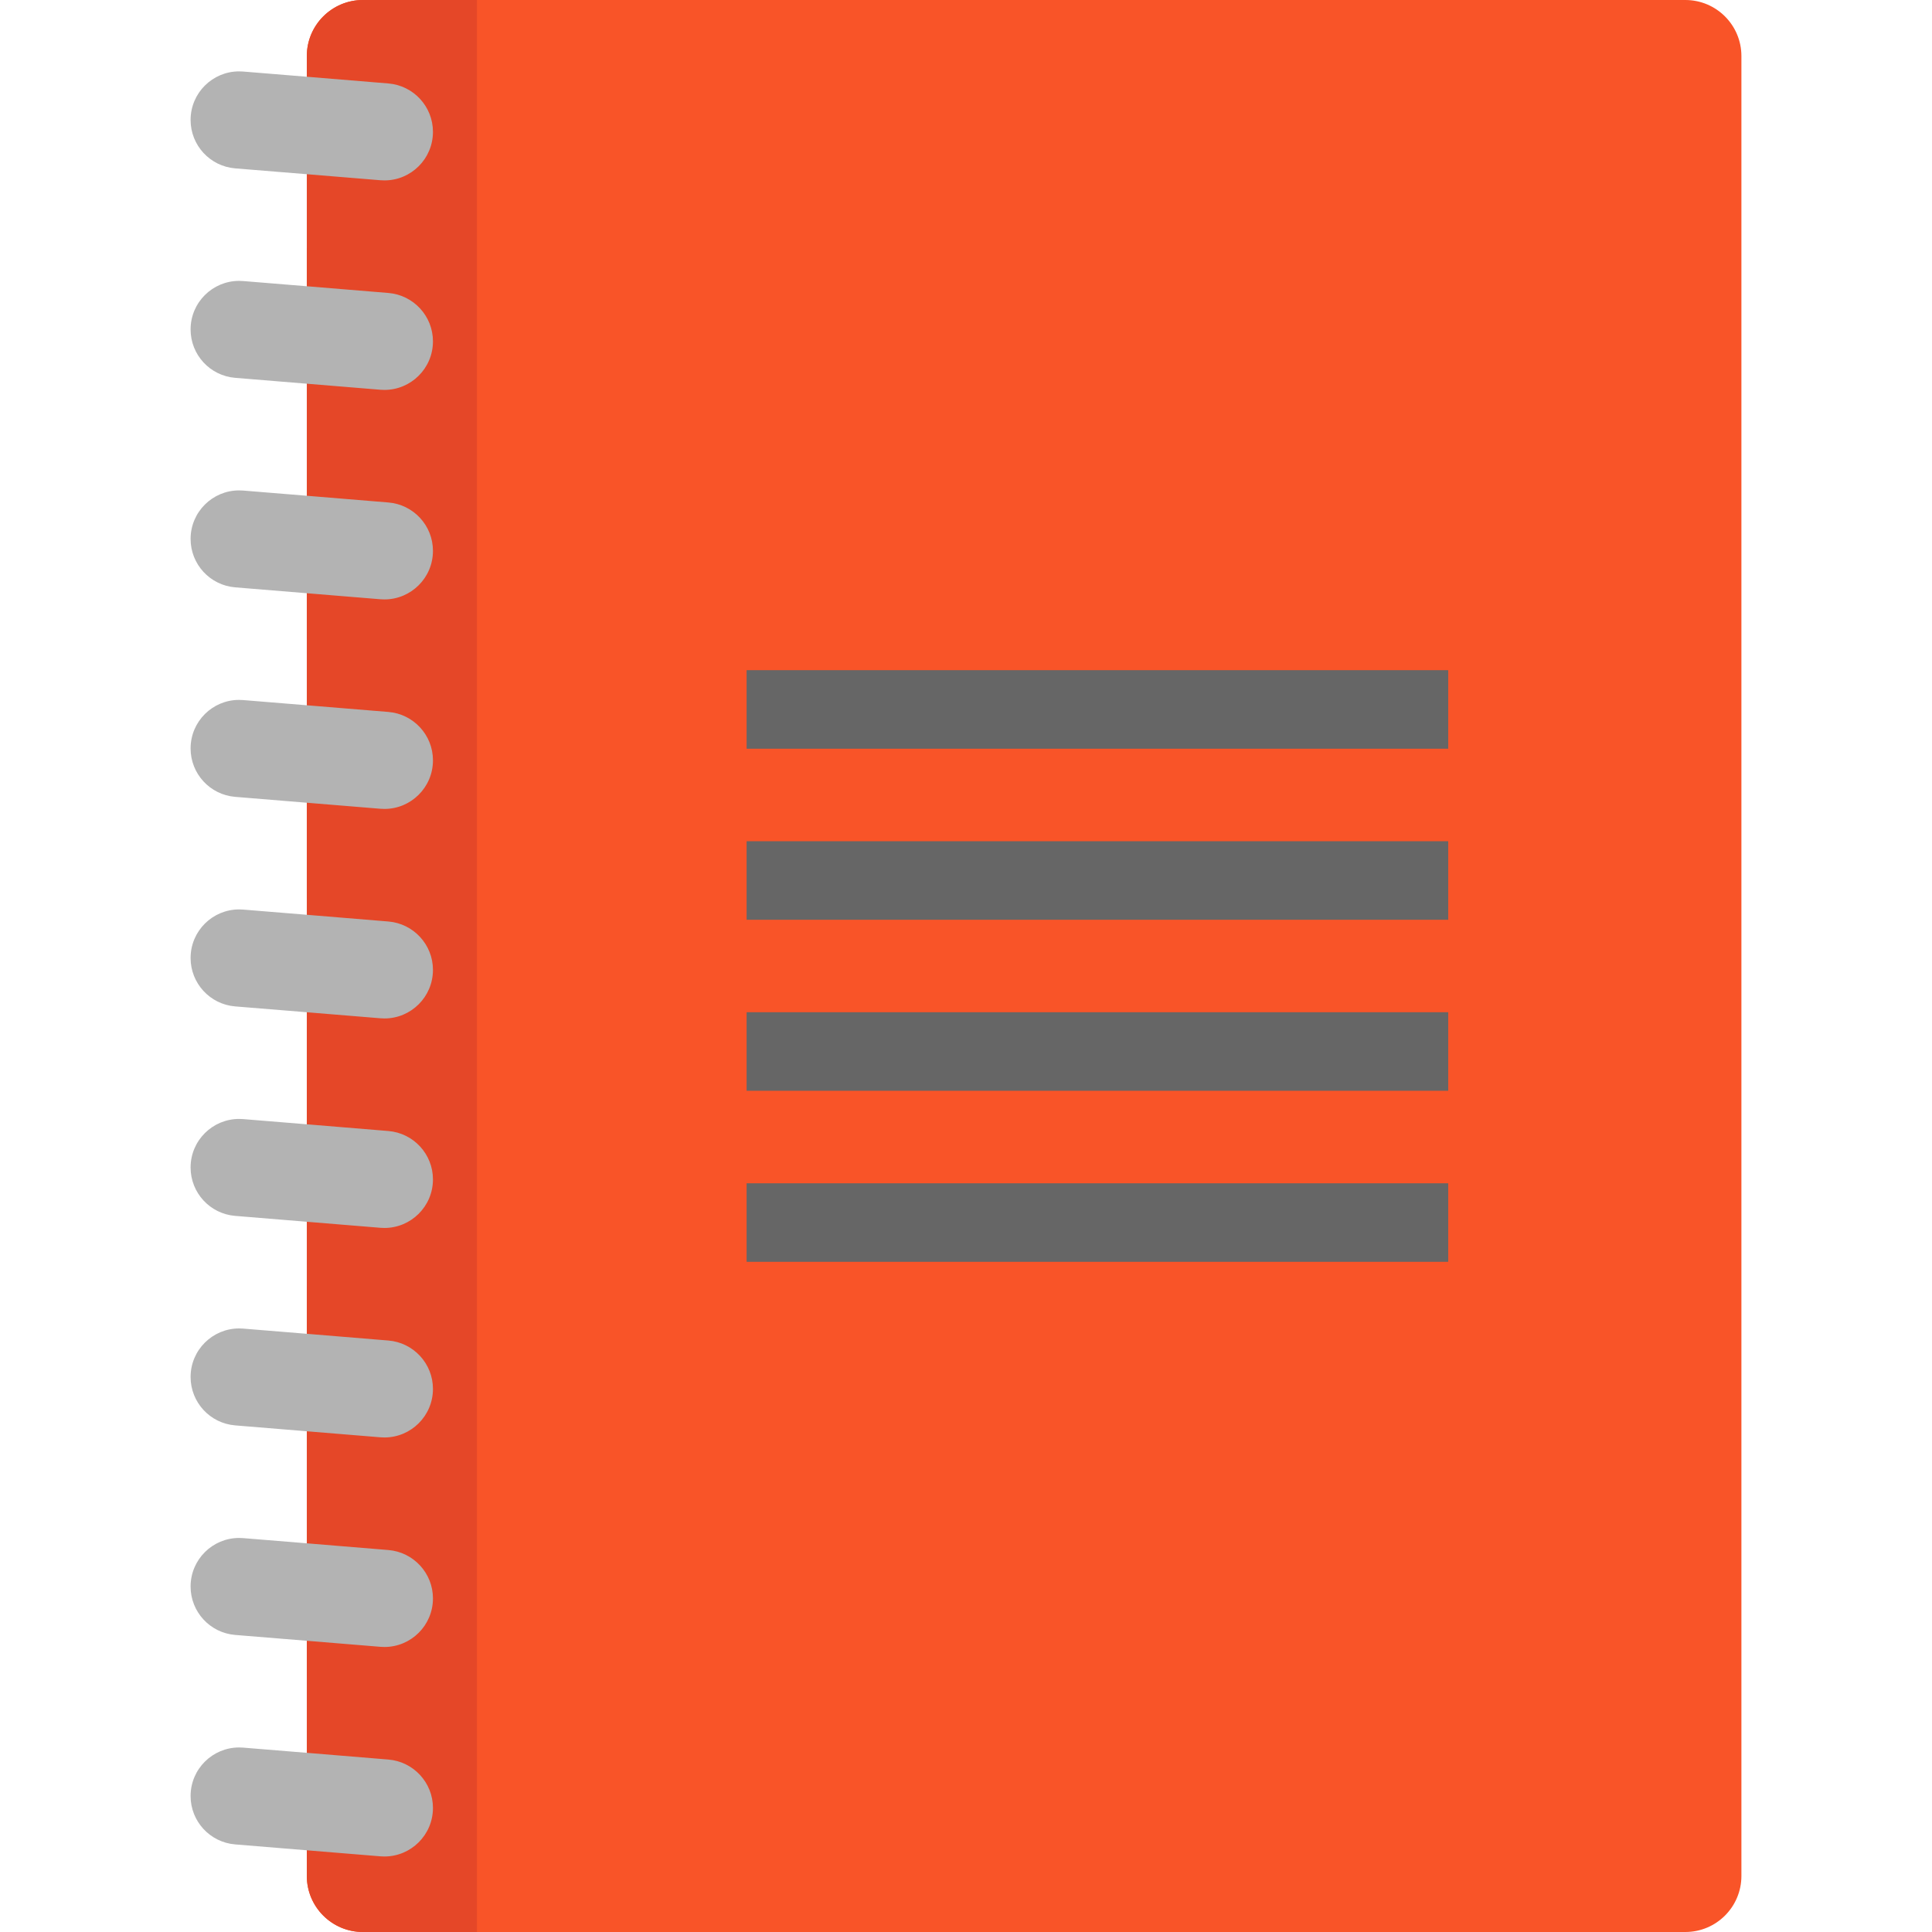 <?xml version="1.0" encoding="iso-8859-1"?>
<!-- Generator: Adobe Illustrator 19.0.0, SVG Export Plug-In . SVG Version: 6.00 Build 0)  -->
<svg version="1.1" id="Layer_1" xmlns="http://www.w3.org/2000/svg" xmlns:xlink="http://www.w3.org/1999/xlink" x="0px" y="0px"
	 viewBox="0 0 512.001 512.001" style="enable-background:new 0 0 512.001 512.001;" xml:space="preserve">
<path style="fill:#F95428;" d="M461.492,14.862V497.14c0,8.207-6.653,14.862-14.862,14.862H96.17
	c-8.207,0-14.862-6.653-14.862-14.862v-18.787l26.058,2.137c0.472,0.042,0.944,0.056,1.401,0.056c9.269,0,16.942-7.52,16.942-16.956
	c0-8.839-6.785-16.179-15.582-16.9l-28.819-2.373v-34.73l26.058,2.137c0.472,0.042,0.944,0.056,1.401,0.056
	c9.269,0,16.942-7.52,16.942-16.956c0-8.825-6.785-16.179-15.582-16.9l-28.819-2.373v-34.73l26.058,2.137
	c0.472,0.042,0.957,0.055,1.429,0.055c9.255,0,16.914-7.52,16.914-16.956c0-8.825-6.785-16.179-15.582-16.9l-28.819-2.373v-34.716
	l26.058,2.137c0.472,0.042,0.944,0.056,1.401,0.056c9.269,0,16.942-7.52,16.942-16.97c0-8.825-6.785-16.179-15.582-16.9
	l-28.819-2.359v-34.73l26.058,2.137c0.472,0.042,0.944,0.055,1.401,0.055c9.269,0,16.942-7.52,16.942-16.956
	c0-8.839-6.785-16.179-15.582-16.9l-28.819-2.373v-34.73l26.058,2.137c0.472,0.042,0.944,0.055,1.401,0.055
	c9.269,0,16.942-7.52,16.942-16.956c0-8.825-6.785-16.179-15.582-16.9l-28.819-2.373v-34.73l26.058,2.137
	c0.472,0.042,0.957,0.056,1.429,0.056c9.255,0,16.914-7.52,16.914-16.956c0-8.825-6.785-16.179-15.582-16.9l-28.819-2.373V14.862
	C81.308,6.653,87.963,0,96.17,0h350.462C454.839,0,461.492,6.653,461.492,14.862z"/>
<path style="fill:#E54728;" d="M126.403,512H96.17c-8.207,0-14.862-6.653-14.862-14.862V14.862C81.308,6.653,87.963,0,96.17,0
	h30.233V512z"/>
<g>
	<path style="fill:#B3B3B3;" d="M102.912,22.116c6.675,0.548,11.825,6.129,11.825,12.825c0,7.16-5.812,12.867-12.835,12.867
		c-0.358,0-0.727-0.011-1.085-0.042l-19.774-1.622l-18.721-1.526c-6.675-0.548-11.813-6.129-11.813-12.825
		c0-7.171,5.822-12.878,12.857-12.878c0.347,0,0.705,0.011,1.063,0.042l16.616,1.358L102.912,22.116z"/>
	<path style="fill:#B3B3B3;" d="M102.912,77.638c6.675,0.548,11.825,6.129,11.825,12.825c0,7.16-5.822,12.867-12.857,12.867
		c-0.347,0-0.705-0.011-1.063-0.042l-19.774-1.622l-18.721-1.537c-6.675-0.548-11.813-6.118-11.813-12.825
		c0-7.16,5.822-12.867,12.857-12.867c0.347,0,0.705,0.011,1.063,0.042l16.616,1.358L102.912,77.638z"/>
	<path style="fill:#B3B3B3;" d="M102.912,133.16c6.675,0.548,11.825,6.118,11.825,12.825c0,7.16-5.822,12.867-12.857,12.867
		c-0.347,0-0.705-0.011-1.063-0.042l-19.774-1.622l-18.721-1.537c-6.675-0.548-11.813-6.129-11.813-12.825
		c0-7.16,5.822-12.867,12.857-12.867c0.347,0,0.705,0.011,1.063,0.042l16.616,1.358L102.912,133.16z"/>
	<path style="fill:#B3B3B3;" d="M81.043,212.712l-18.721-1.537c-6.675-0.548-11.813-6.129-11.813-12.825
		c0-7.16,5.812-12.867,12.835-12.867c0.358,0,0.727,0.011,1.085,0.042l16.616,1.358l21.869,1.79
		c6.675,0.548,11.825,6.129,11.825,12.825c0,7.171-5.822,12.878-12.857,12.878c-0.347,0-0.705-0.011-1.063-0.042L81.043,212.712z"/>
	<path style="fill:#B3B3B3;" d="M102.912,244.206c6.675,0.548,11.825,6.129,11.825,12.825c0,7.16-5.812,12.867-12.835,12.867
		c-0.358,0-0.727-0.011-1.085-0.042l-19.774-1.622l-18.721-1.526c-6.675-0.548-11.813-6.129-11.813-12.825
		c0-7.171,5.822-12.878,12.857-12.878c0.347,0,0.705,0.011,1.063,0.042l16.616,1.358L102.912,244.206z"/>
	<path style="fill:#B3B3B3;" d="M102.912,299.73c6.675,0.548,11.825,6.129,11.825,12.825c0,7.16-5.822,12.867-12.857,12.867
		c-0.347,0-0.705-0.011-1.063-0.042l-19.774-1.622l-18.721-1.537c-6.675-0.548-11.813-6.118-11.813-12.825
		c0-7.16,5.822-12.867,12.857-12.867c0.347,0,0.705,0.011,1.063,0.042l16.616,1.358L102.912,299.73z"/>
	<path style="fill:#B3B3B3;" d="M102.912,355.252c6.675,0.548,11.825,6.118,11.825,12.825c0,7.16-5.822,12.867-12.857,12.867
		c-0.347,0-0.705-0.011-1.063-0.042l-19.774-1.622l-18.721-1.537c-6.675-0.548-11.813-6.129-11.813-12.825
		c0-7.16,5.822-12.867,12.857-12.867c0.347,0,0.705,0.011,1.063,0.042l16.616,1.358L102.912,355.252z"/>
	<path style="fill:#B3B3B3;" d="M102.912,410.774c6.675,0.548,11.825,6.129,11.825,12.825c0,7.16-5.812,12.867-12.835,12.867
		c-0.358,0-0.727-0.011-1.085-0.042l-19.774-1.622l-18.721-1.526c-6.675-0.548-11.813-6.129-11.813-12.825
		c0-7.171,5.822-12.878,12.857-12.878c0.347,0,0.705,0.011,1.063,0.042l16.616,1.358L102.912,410.774z"/>
	<path style="fill:#B3B3B3;" d="M102.912,466.297c6.675,0.548,11.825,6.129,11.825,12.825c0,7.16-5.822,12.867-12.857,12.867
		c-0.347,0-0.705-0.011-1.063-0.042l-19.774-1.622l-18.721-1.537c-6.675-0.548-11.813-6.118-11.813-12.825
		c0-7.16,5.822-12.867,12.857-12.867c0.347,0,0.705,0.011,1.063,0.042l16.616,1.358L102.912,466.297z"/>
</g>
<g>
	<rect x="197.862" y="177.604" style="fill:#666666;" width="185.93" height="20.813"/>
	<rect x="197.862" y="222.935" style="fill:#666666;" width="185.93" height="20.813"/>
	<rect x="197.862" y="268.252" style="fill:#666666;" width="185.93" height="20.813"/>
	<rect x="197.862" y="313.583" style="fill:#666666;" width="185.93" height="20.813"/>
</g>
<g>
</g>
<g>
</g>
<g>
</g>
<g>
</g>
<g>
</g>
<g>
</g>
<g>
</g>
<g>
</g>
<g>
</g>
<g>
</g>
<g>
</g>
<g>
</g>
<g>
</g>
<g>
</g>
<g>
</g>
</svg>
